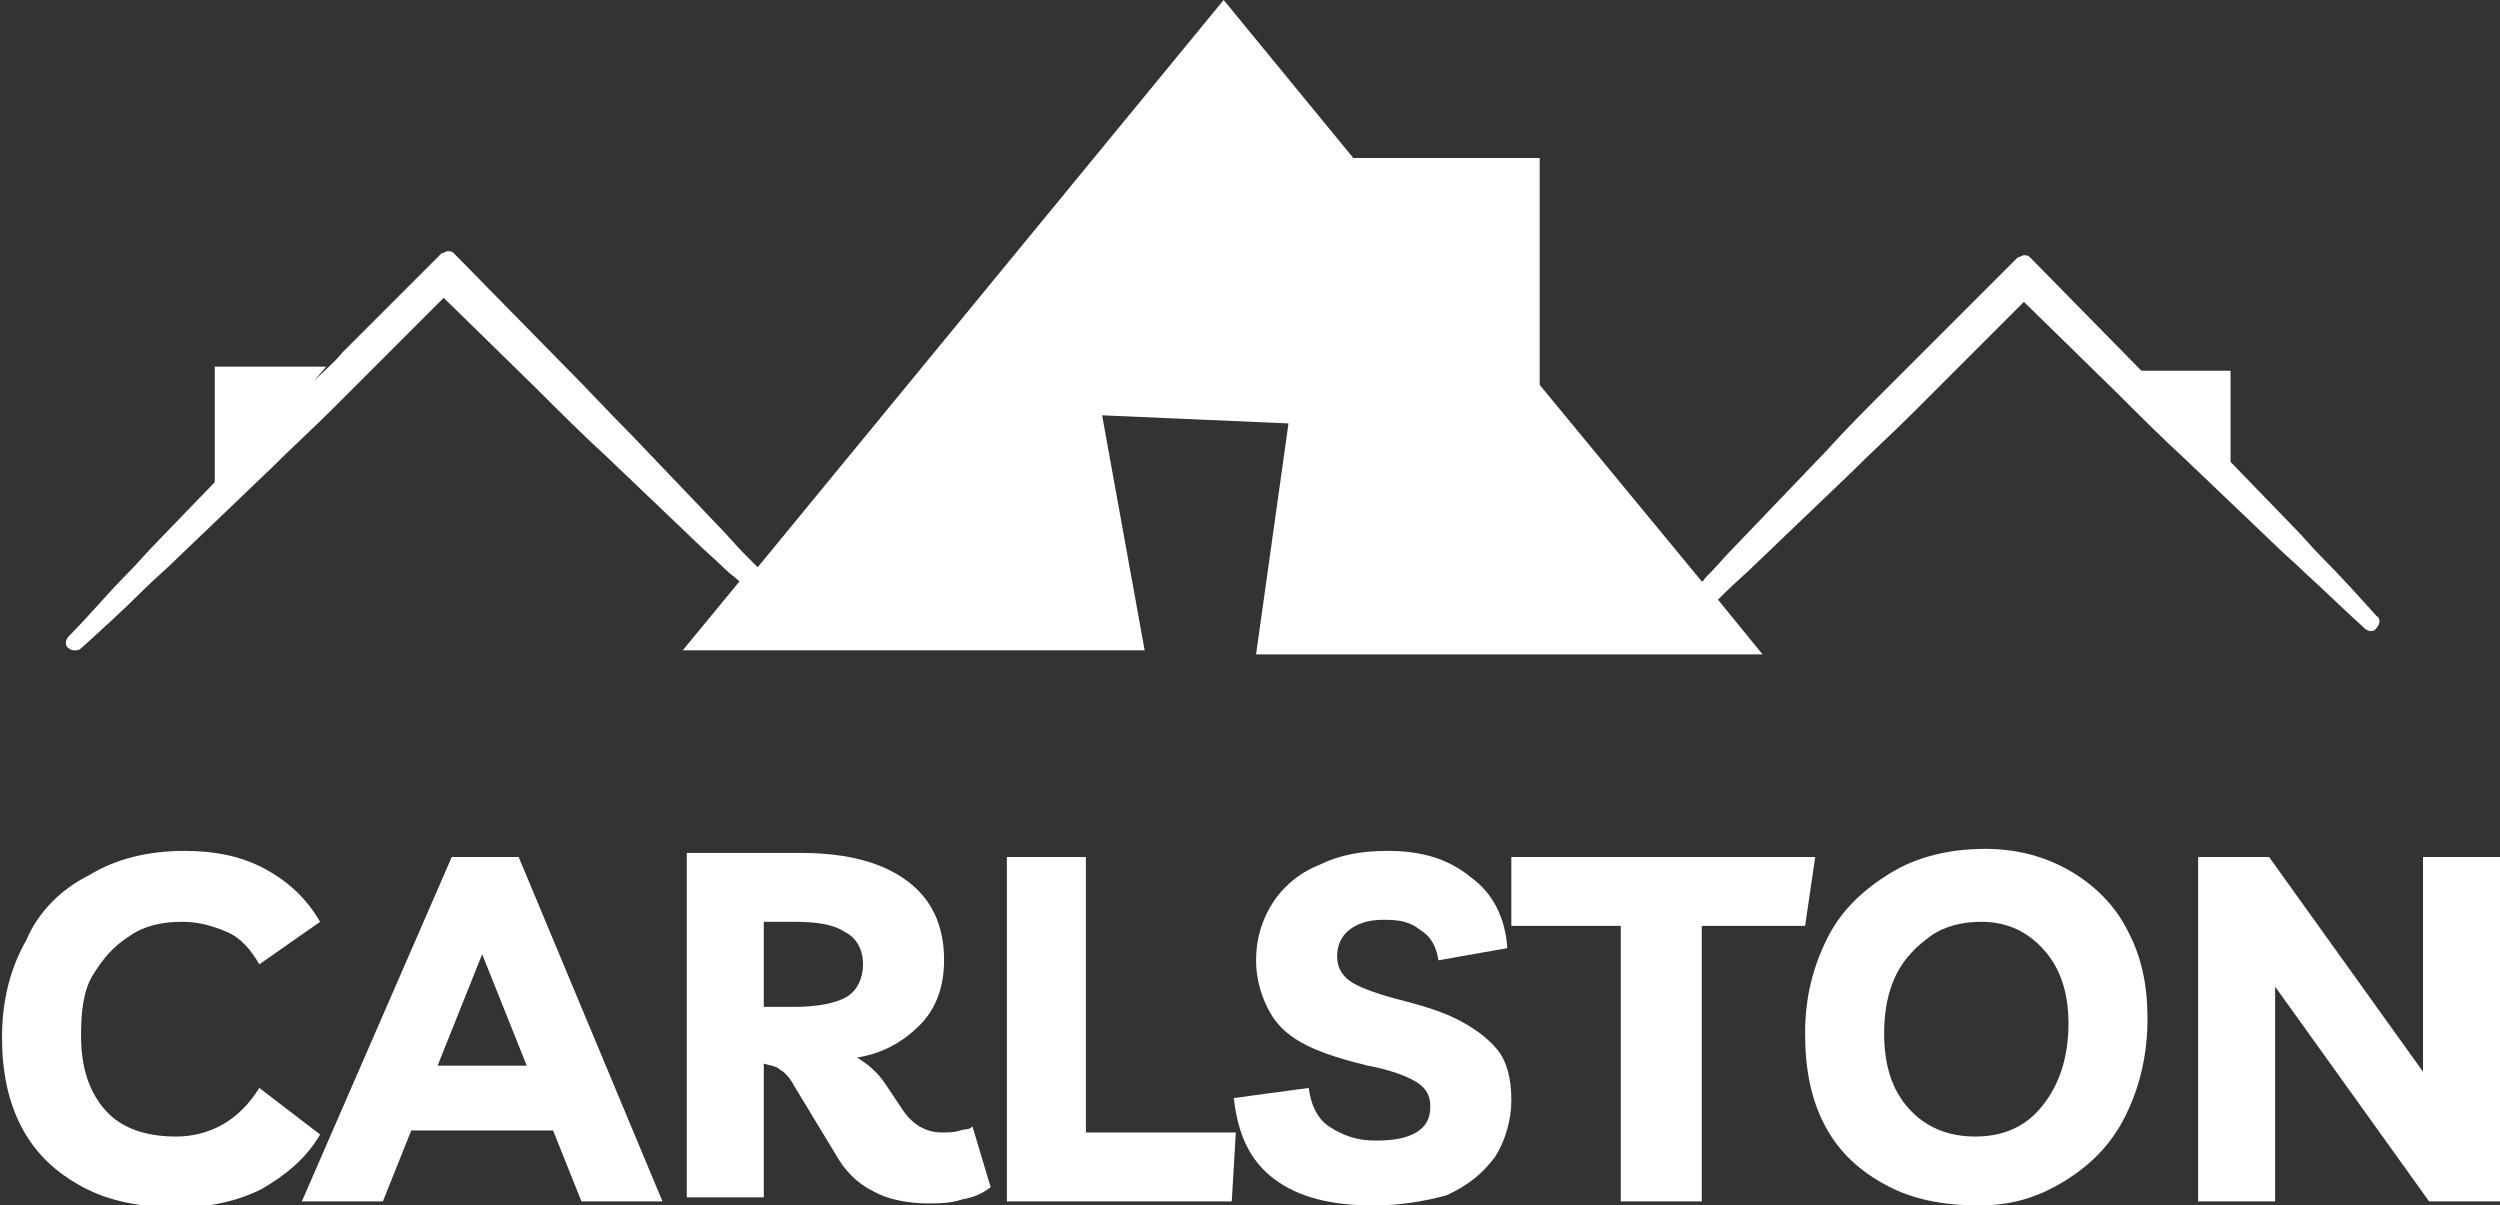 <svg xmlns="http://www.w3.org/2000/svg" xmlns:xlink="http://www.w3.org/1999/xlink" id="&#x420;&#x435;&#x436;&#x438;&#x43C;_&#x438;&#x437;&#x43E;&#x43B;&#x44F;&#x446;&#x438;&#x438;" x="0px" y="0px" viewBox="0 0 123.4 59.5" style="enable-background:new 0 0 123.4 59.5;" xml:space="preserve">
<rect x="0" y="0" width="123.4" height="59.5" fill="#333333" stroke="none"/>
<style type="text/css">
	.st0{fill:#fff;}
</style>
<path class="st0" d="M117.3,30.4c-0.9-1-1.8-2-2.7-2.9c-0.5-0.5-0.9-1-1.4-1.5l-3.1-3.2v-4.5h-4.4l-5.5-5.6  c-0.1-0.1-0.2-0.1-0.3-0.1c-0.1,0-0.2,0.1-0.3,0.1l-4.9,4.9c-0.5,0.5-1.1,1.1-1.6,1.6c-1,1-2,2-2.9,3l-4.5,4.7  c-0.5,0.5-1,1.1-1.5,1.6c-0.1,0.1-0.1,0.2-0.2,0.2L76,19V7.8h-9.2L60.4,0l-23,28c-0.2-0.2-0.4-0.4-0.6-0.6c-0.5-0.5-0.9-1-1.4-1.5  l-4.2-4.4c-1.1-1.1-2.2-2.3-3.3-3.4l-5.5-5.6c-0.1-0.1-0.2-0.1-0.3-0.1c-0.1,0-0.2,0.1-0.3,0.1l-4.9,4.9c-0.4,0.5-0.9,0.9-1.4,1.4  l0.6-0.7h-5.5v5.7l-2.8,2.9c-0.5,0.5-1,1.1-1.5,1.6c-1,1-1.9,2.1-2.9,3.1c-0.2,0.2-0.2,0.5,0,0.6c0.1,0.1,0.2,0.1,0.3,0.1  c0.1,0,0.2,0,0.3-0.1c1-0.9,2.1-1.9,3.1-2.9c0.5-0.5,1.1-1,1.6-1.5l4.7-4.5c1-1,2-1.9,3-2.9c0.5-0.5,1.1-1.1,1.6-1.6l3.9-3.9  l4.6,4.5c1.1,1.1,2.2,2.2,3.4,3.3l4.4,4.2c0.5,0.5,1,0.9,1.5,1.4c0.2,0.2,0.5,0.4,0.7,0.6l-2.8,3.4h22.8l-2.1-11.6l9.2,0.4L62,32.3  h19.6H87l-2.2-2.7c0.1-0.1,0.2-0.2,0.3-0.3c0.5-0.5,1.1-1,1.6-1.5l4.7-4.5c1-1,2-1.9,3-2.9c0.5-0.5,1.1-1.1,1.6-1.6l3.9-3.9l4.6,4.5  c1.1,1.1,2.2,2.2,3.4,3.3l4.4,4.2c0.5,0.5,1,0.9,1.5,1.4c1,0.9,1.9,1.8,2.9,2.7c0.2,0.2,0.5,0.2,0.6,0  C117.5,30.8,117.5,30.5,117.3,30.4z"></path>
<g>
	<path class="st0" d="M15.8,56c-0.7,1.2-1.7,2-2.9,2.7c-1.2,0.6-2.6,0.9-4.1,0.9c-1.8,0-3.4-0.3-4.7-1c-1.3-0.7-2.3-1.6-3-2.9   c-0.7-1.3-1-2.8-1-4.5c0-1.8,0.4-3.4,1.2-4.8C1.9,45,3,43.9,4.4,43.2C5.7,42.4,7.3,42,9.1,42c1.6,0,2.9,0.3,4,0.9s2,1.4,2.7,2.6   l-3,2.1c-0.4-0.7-0.9-1.3-1.6-1.6c-0.7-0.3-1.4-0.5-2.2-0.5c-1,0-1.9,0.2-2.6,0.7c-0.8,0.5-1.3,1.1-1.8,1.9S4,50,4,51.1   c0,1.6,0.4,2.8,1.2,3.7c0.8,0.9,2,1.3,3.5,1.3c0.8,0,1.6-0.2,2.3-0.6c0.7-0.4,1.3-1,1.8-1.8L15.8,56z"></path>
	<path class="st0" d="M14.9,59.3l7.4-17h3.3l7.1,17h-4l-1.4-3.5h-7l-1.4,3.5H14.9z M21.6,52.6H26l-2.2-5.5L21.6,52.6z"></path>
	<path class="st0" d="M48,55.6l0.9,3c-0.4,0.3-0.8,0.5-1.4,0.6c-0.6,0.2-1.1,0.2-1.7,0.2c-1,0-2-0.2-2.7-0.6c-0.8-0.4-1.4-1-1.9-1.9   l-2-3.3c-0.2-0.4-0.5-0.7-0.7-0.8c-0.2-0.2-0.5-0.2-0.8-0.3v6.6h-3.8v-17h5.6c2.4,0,4.1,0.5,5.3,1.4c1.2,0.9,1.8,2.2,1.8,3.9   c0,1.3-0.4,2.4-1.2,3.2c-0.8,0.8-1.8,1.4-3.1,1.6c0.5,0.3,1,0.7,1.4,1.3l0.8,1.2c0.5,0.8,1.2,1.2,2,1.2c0.3,0,0.6,0,0.9-0.1   S47.8,55.8,48,55.6z M39.2,45.5h-1.5v4.2h1.5c1.2,0,2.1-0.2,2.6-0.5c0.5-0.3,0.8-0.9,0.8-1.6s-0.3-1.3-0.9-1.6   C41.1,45.6,40.2,45.5,39.2,45.5z"></path>
	<path class="st0" d="M49.7,59.3v-17h3.9v13.6H61l-0.2,3.4H49.7z"></path>
	<path class="st0" d="M67.8,59.5c-2.1,0-3.7-0.4-4.9-1.3c-1.2-0.9-1.8-2.2-2-4l3.7-0.5c0.1,0.8,0.4,1.5,1,1.9   c0.6,0.4,1.3,0.7,2.3,0.7c0.8,0,1.5-0.1,2-0.4c0.5-0.3,0.7-0.7,0.7-1.3c0-0.5-0.2-0.9-0.7-1.2s-1.3-0.6-2.4-0.8   c-1.2-0.3-2.2-0.6-3-1s-1.4-0.9-1.8-1.6S62,48.4,62,47.4c0-1.1,0.3-2,0.8-2.8c0.5-0.8,1.3-1.5,2.3-1.9c1-0.5,2.1-0.7,3.4-0.7   c1.7,0,3,0.4,4.1,1.3c1.1,0.8,1.7,2,1.8,3.5l-3.4,0.6c-0.1-0.7-0.4-1.2-0.9-1.5c-0.5-0.4-1-0.5-1.8-0.5s-1.3,0.2-1.7,0.5   c-0.4,0.3-0.6,0.8-0.6,1.3c0,0.5,0.2,0.9,0.6,1.2c0.4,0.3,1.2,0.6,2.3,0.9c1.2,0.3,2.2,0.6,3,1c0.8,0.4,1.5,0.9,2,1.5   s0.7,1.5,0.7,2.5c0,1-0.3,2-0.8,2.8c-0.6,0.8-1.3,1.4-2.4,1.9C70.3,59.3,69.1,59.5,67.8,59.5z"></path>
	<path class="st0" d="M89.6,42.3l-0.5,3.4H84v13.6H80V45.7h-5.4v-3.4H89.6z"></path>
	<path class="st0" d="M97.7,59.5c-1.8,0-3.3-0.3-4.6-1c-1.3-0.7-2.3-1.6-3-2.9c-0.7-1.3-1-2.8-1-4.6s0.4-3.3,1.1-4.7   c0.7-1.4,1.8-2.4,3.1-3.2c1.3-0.8,2.9-1.2,4.7-1.2c1.6,0,3,0.4,4.2,1.1c1.2,0.7,2.2,1.7,2.8,2.9c0.7,1.3,1,2.7,1,4.4   c0,1.8-0.4,3.4-1.1,4.8c-0.7,1.4-1.7,2.4-3,3.2S99.3,59.5,97.7,59.5z M97.5,56.1c1.4,0,2.5-0.5,3.3-1.5c0.8-1,1.3-2.3,1.3-4.1   c0-1.5-0.4-2.7-1.2-3.6c-0.8-0.9-1.8-1.4-3.1-1.4c-0.9,0-1.8,0.2-2.5,0.7c-0.7,0.5-1.3,1.1-1.7,1.9s-0.6,1.8-0.6,2.9   c0,1.6,0.4,2.8,1.2,3.7S96.1,56.1,97.5,56.1z"></path>
	<path class="st0" d="M119.6,42.3h3.8v17h-3.5l-7.6-10.6v10.6h-3.8v-17h3.5l7.6,10.6V42.3z"></path>
</g>
</svg>